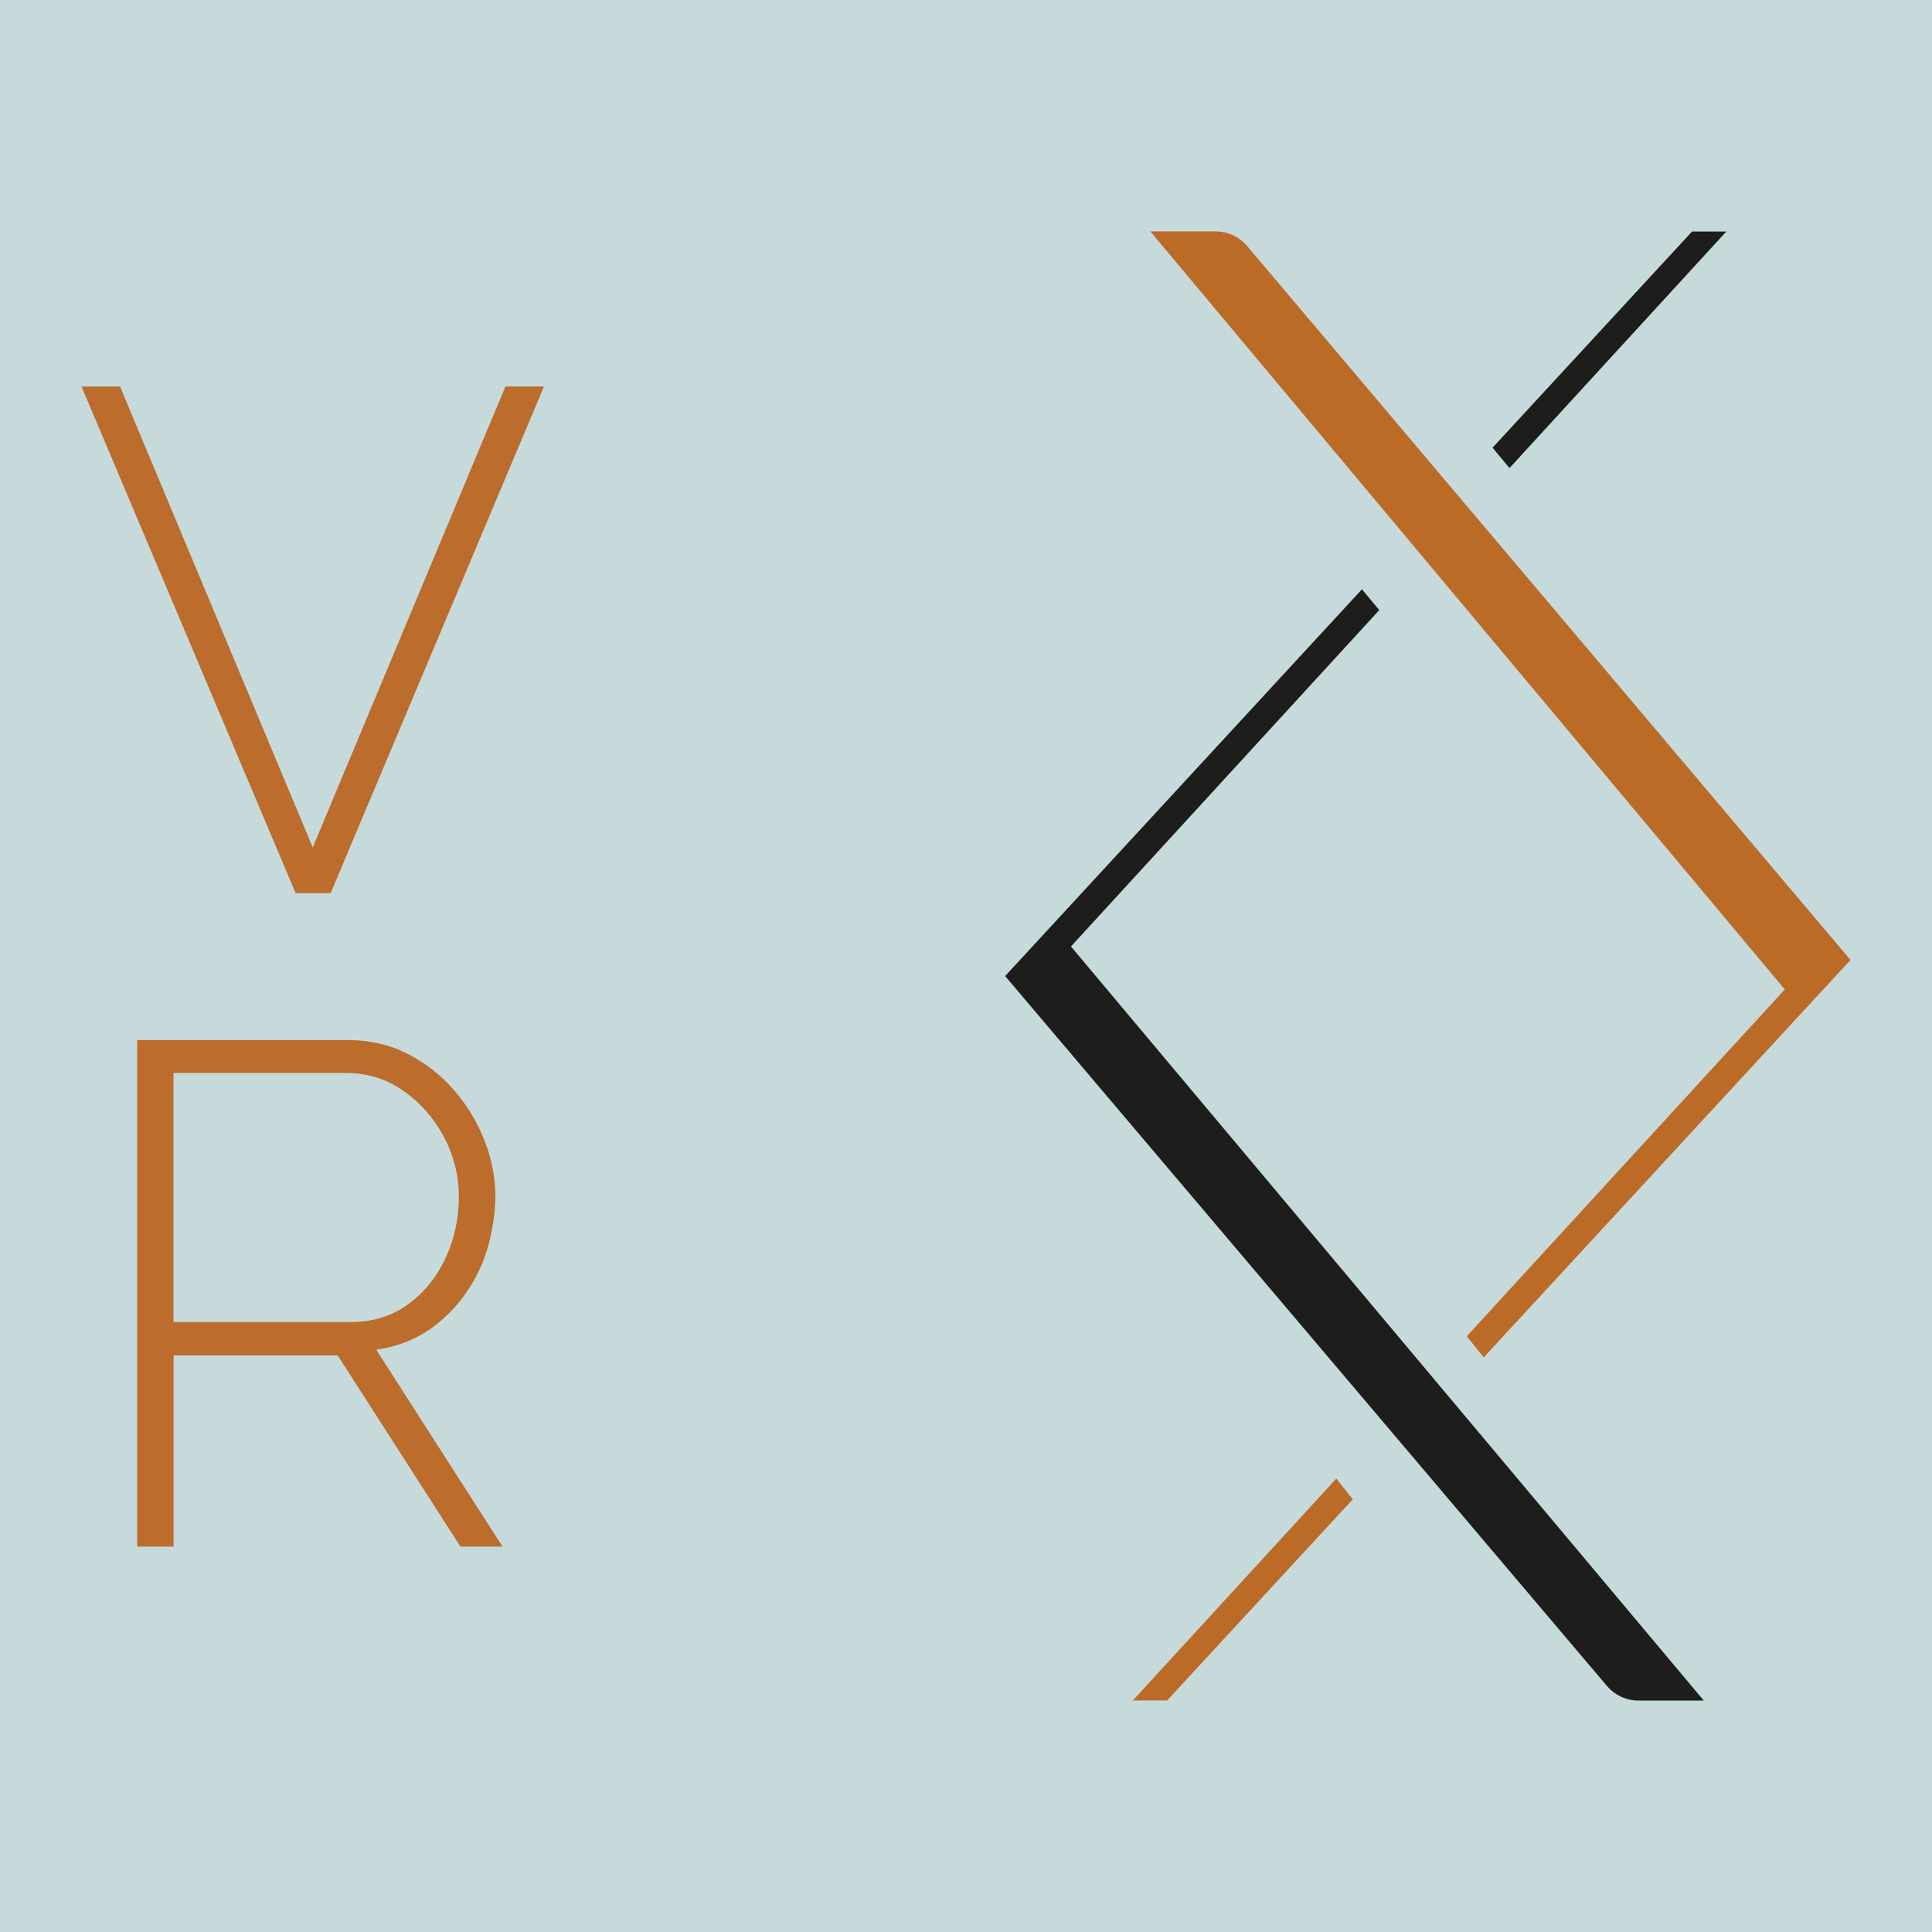 <?xml version="1.0" encoding="UTF-8"?>
<svg id="Ebene_1" xmlns="http://www.w3.org/2000/svg" version="1.1" viewBox="0 0 1920 1920">
  <!-- Generator: Adobe Illustrator 29.8.1, SVG Export Plug-In . SVG Version: 2.1.1 Build 2)  -->
  <defs>
    <style>
      .st0 {
        fill: #bc6c2b;
      }

      .st1 {
        fill: #1d1d1b;
      }

      .st2 {
        fill: #c6dadc;
      }

      .st3 {
        fill: #bc6b27;
      }
    </style>
  </defs>
  <rect class="st2" x="0" y="0" width="1920" height="1920"/>
  <g>
    <path class="st3" d="M1457.7,1328l16.8,21,364.5-395L1240.1,245.3c-7.8-9.6-19.5-15.3-31.9-15.3h-65l630.5,753.3-316,344.6Z"/>
    <polygon class="st3" points="1125.8 1689.9 1159.9 1689.9 1344.4 1490 1328 1469.4 1125.8 1689.9"/>
    <polygon class="st1" points="1500.1 465.2 1715.6 230.1 1681.5 230.1 1483.3 444.9 1500.1 465.2"/>
    <path class="st1" d="M1370.7,606.3l-17.2-20.7-354.6,384.4,597.4,704.7c7.8,9.6,19.5,15.3,31.9,15.3h65l-628.9-749.4,306.4-334.3Z"/>
    <path class="st0" d="M119.3,384.1l191.5,458.1,191.5-458.1h38.3l-212,503.5h-34.8L81,384.1h38.3Z"/>
    <path class="st0" d="M136.3,1537.1v-503.5h209.2c21.7,0,41.5,4.5,59.2,13.5,17.7,9,33.1,20.9,46.1,35.8,13,14.9,23.2,31.6,30.5,50,7.3,18.4,11,37.3,11,56.7s-5,48.5-14.9,70.2c-9.9,21.8-23.8,40-41.5,54.6-17.7,14.7-38.4,23.6-62,26.9l125.5,195.7h-41.8l-122-190h-163.1v190h-36.2ZM172.4,1313.8h176.6c21.7,0,40.7-5.9,56.7-17.7,16.1-11.8,28.5-27.2,37.2-46.1,8.7-18.9,13.1-39,13.1-60.3s-5.1-41.9-15.2-60.6c-10.2-18.7-23.6-33.8-40.4-45.4-16.8-11.6-35.6-17.4-56.4-17.4h-171.6v247.5Z"/>
  </g>
</svg>